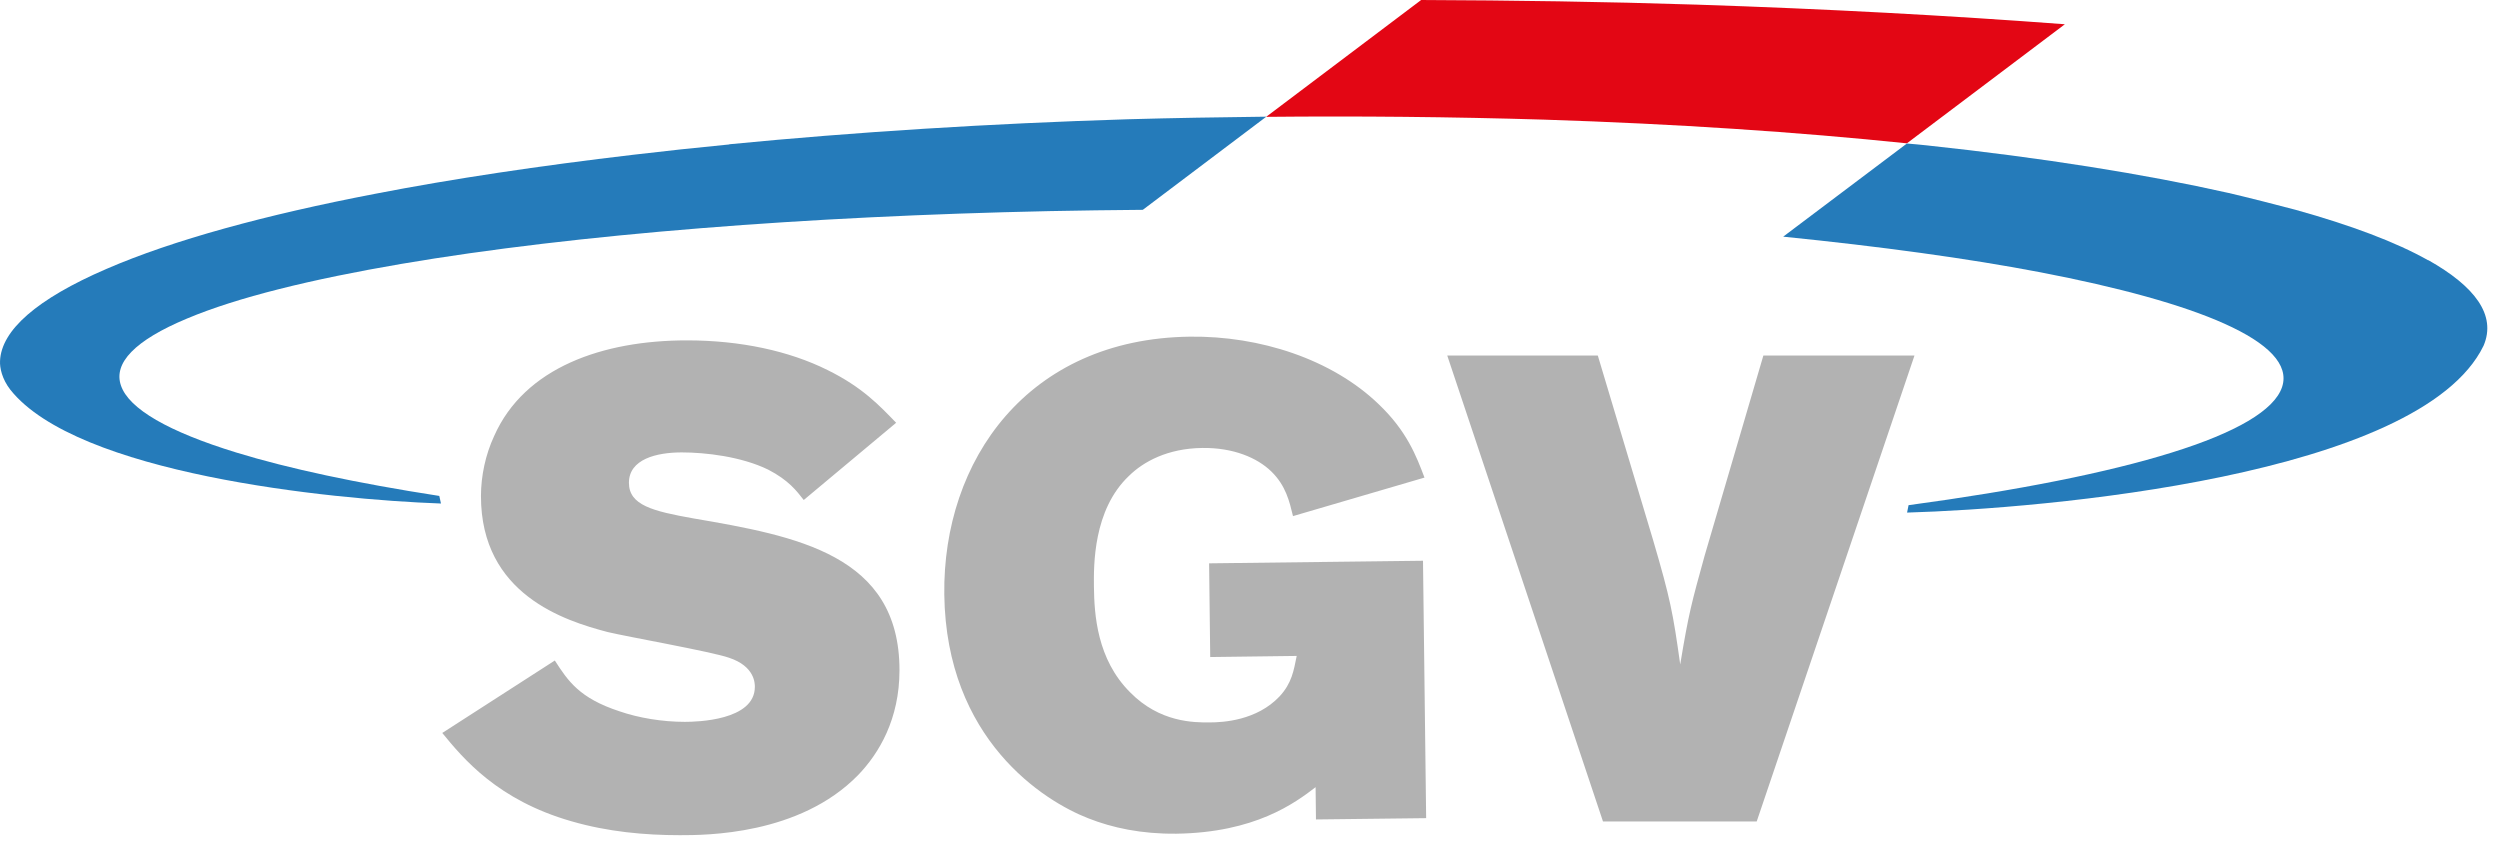 <svg xmlns="http://www.w3.org/2000/svg" viewBox="0 0 135 46"><svg viewBox="0 0 135 46" fill="none" xmlns="http://www.w3.org/2000/svg"><path d="M91.602.25c-4.96-.16-9.92-.23-14.86-.25l-8.37 6.31c4.96-.05 9.98 0 15 .15 7.14.23 13.71.67 19.6 1.28l8.53-6.43c-6.24-.47-12.89-.83-19.89-1.06" fill="#E30614"/><path d="M39.382 7.8c-1.77.17-3.51.36-5.21.56-5.01.59-9.72 1.29-13.94 2.11-5.88 1.13-10.88 2.49-14.48 4.05-3.78 1.63-5.68 3.32-5.75 4.97-.02.36.1.97.56 1.56 3.59 4.51 17.12 5.92 23.25 6.14l-.09-.41c-4.46-.69-8.15-1.48-10.95-2.34-3.68-1.13-5.81-2.36-6.24-3.62-.42-1.21.74-2.44 3.57-3.62 2.71-1.14 6.71-2.12 11.57-2.95 4.69-.8 10.22-1.45 16.21-1.93 5.85-.47 12.2-.78 18.77-.92 1.67-.03 3.36-.06 5.06-.07l6.67-5.03c-2.52.03-5.02.07-7.49.14-7.45.23-14.73.69-21.51 1.35" fill="#257BBA"/><path d="M29.962 35.67c.71 1.1 1.32 2.03 3.49 2.74 1.04.36 2.32.57 3.53.57.64 0 3.78-.07 3.78-1.89 0-.18 0-1.11-1.39-1.57-.89-.32-5.52-1.14-6.56-1.39-2.32-.61-6.84-2.03-6.84-7.34 0-1.1.25-2.25.71-3.24 1.64-3.71 5.88-5.17 10.41-5.17 2.89 0 5.52.57 7.59 1.6 1.89.93 2.82 1.93 3.71 2.85L43.402 27c-.39-.5-.82-1.07-1.92-1.64-1.46-.71-3.39-.93-4.67-.93-1.35 0-2.85.36-2.85 1.64 0 1.21 1.28 1.53 3.46 1.92 5.6.96 11.15 1.96 11.15 8.2 0 2.64-1.1 4.49-2.24 5.67-3.17 3.24-8.23 3.24-9.62 3.24-1.89 0-3.88-.18-5.85-.75-3.99-1.14-5.85-3.39-6.98-4.77l6.09-3.92-.01.01ZM71.052 42.5c-1.13.87-3.28 2.46-7.53 2.52-1.89.02-3.46-.32-4.75-.83-2.4-.93-7.68-4.25-7.78-12.09-.09-7.24 4.5-13.81 13.26-13.92 3.78-.05 7.68 1.22 10.2 3.65 1.51 1.44 2.03 2.79 2.47 3.96l-7.1 2.08c-.19-.78-.38-1.64-1.17-2.41-.76-.74-2.05-1.29-3.72-1.27-1.89.02-3.2.75-3.97 1.51-1.94 1.84-1.9 4.84-1.89 5.98.02 1.5.16 3.92 1.96 5.71 1.59 1.62 3.44 1.63 4.3 1.62.71 0 2.53-.1 3.76-1.4.67-.72.77-1.4.93-2.19l-4.67.06-.06-5.06 11.55-.14.17 13.9-5.95.07-.02-1.75h.01ZM78.152 19.2h8.13l2.99 9.98c.93 3.17 1.07 3.92 1.46 6.7.46-2.78.61-3.31 1.32-5.88l3.17-10.8h8.16l-8.52 25.16h-8.3l-8.41-25.16Z" fill="#B2B2B2"/><path d="M131.112 14.05c-1.74-.98-4.17-1.89-7.15-2.72-.54-.15-2.99-.77-3.62-.91-4.54-1.02-10.05-1.9-16.3-2.57-.35-.04-.72-.07-1.07-.1l-6.68 5.03c5.25.53 9.95 1.17 13.87 1.92 4.27.82 7.69 1.76 9.96 2.78 2.36 1.06 3.51 2.21 3.11 3.42-.42 1.26-2.49 2.46-5.96 3.54-3.46 1.08-8.29 2.04-14.21 2.84l-.08.4c7.31-.21 27.7-1.95 31.13-9.01.71-1.66-.48-3.21-2.98-4.62" fill="#257BBA"/></svg><style>@media (prefers-color-scheme:light){:root{filter:none}}@media (prefers-color-scheme:dark){:root{filter:none}}</style></svg>
